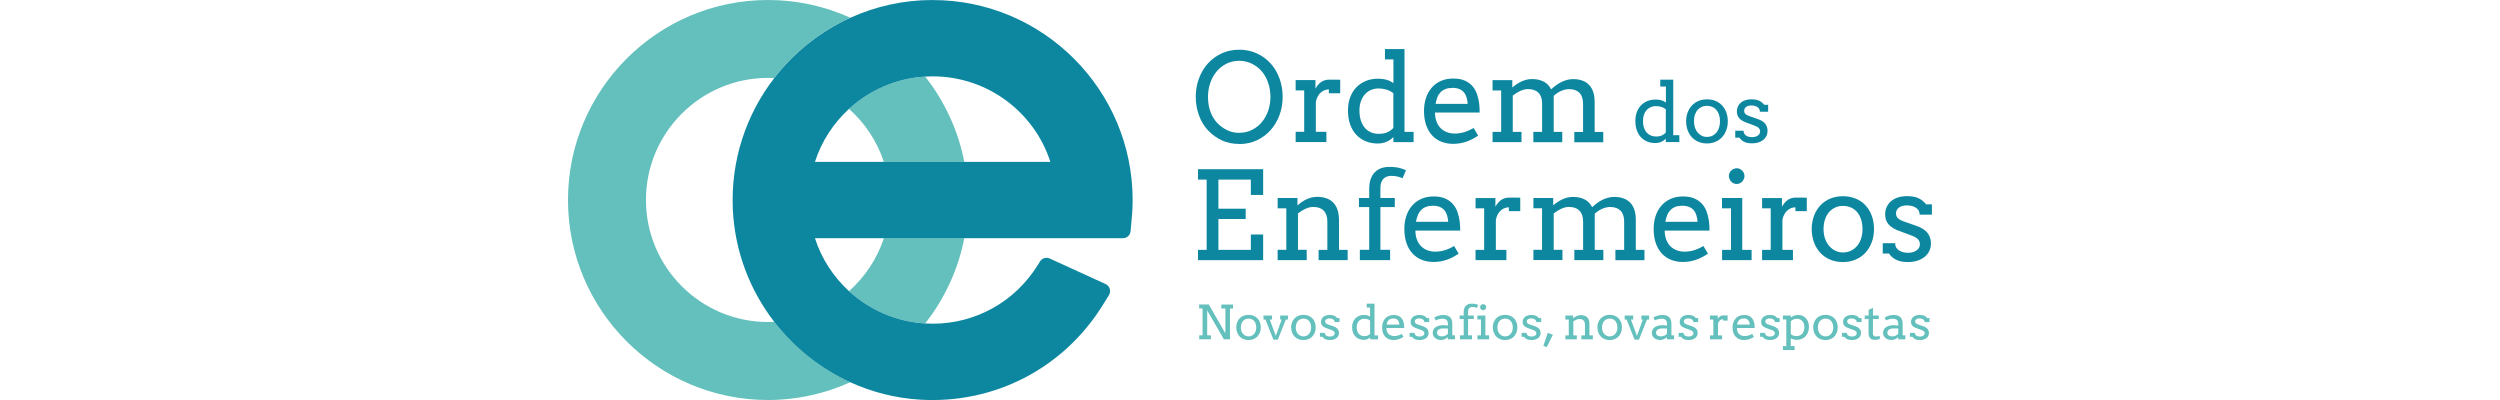<?xml version="1.0" encoding="UTF-8"?>
<svg id="Camada_1" xmlns="http://www.w3.org/2000/svg" version="1.1" viewBox="0 0 500 80">
  <!-- Generator: Adobe Illustrator 29.6.1, SVG Export Plug-In . SVG Version: 2.1.1 Build 9)  -->
  <defs>
    <style>
      .st0 {
        fill: #0d87a0;
      }

      .st1 {
        fill: #63c0bc;
      }
    </style>
  </defs>
  <g>
    <path class="st1" d="M244.27,60.91h2.33v.79h-.61v6.16h-1.21l-3.34-5.77v4.98h.74v.79h-2.33v-.79h.66v-5.37h-.68v-.8h1.93l3.28,5.71.04-.22v-4.69h-.81v-.79Z"/>
    <path class="st1" d="M247.24,65.49c0-.38.07-.72.19-1.03s.29-.57.51-.8.48-.39.78-.51c.3-.12.63-.18.99-.18s.7.06,1,.18c.3.12.56.29.77.51s.38.48.5.79.18.65.18,1.03-.06.71-.18,1.02c-.12.31-.29.58-.5.8-.21.22-.47.4-.77.52-.3.12-.63.19-1,.19s-.7-.06-1-.18-.56-.29-.77-.52-.38-.49-.5-.8c-.12-.31-.18-.65-.18-1.02ZM248.17,65.49c0,.27.04.52.12.74.08.22.19.41.33.56.14.15.3.27.49.36.18.08.38.13.59.13s.42-.04.61-.12c.19-.08.35-.2.49-.36.14-.15.25-.34.33-.56.08-.22.12-.47.12-.74s-.04-.54-.12-.77c-.08-.22-.19-.41-.32-.56-.14-.15-.3-.26-.49-.34-.19-.08-.39-.11-.61-.11s-.41.04-.59.11c-.18.08-.35.19-.49.34s-.25.34-.33.56c-.08.22-.12.48-.12.77Z"/>
    <path class="st1" d="M252.71,63.11h1.7v.79h-.46l1.21,3.28,1.18-3.28h-.3v-.79h1.55v.79h-.42l-1.61,4.04h-.87l-1.6-4.04h-.39v-.79Z"/>
    <path class="st1" d="M258.22,65.49c0-.38.07-.72.19-1.03.12-.31.29-.57.51-.8s.48-.39.78-.51c.3-.12.63-.18.99-.18s.7.06,1,.18c.3.12.56.29.77.51s.38.48.5.79c.12.31.18.65.18,1.03s-.06.71-.18,1.02c-.12.31-.29.58-.5.8-.21.22-.47.4-.77.52s-.63.19-1,.19-.7-.06-1-.18c-.3-.12-.56-.29-.77-.52-.21-.22-.38-.49-.5-.8-.12-.31-.18-.65-.18-1.02ZM259.15,65.49c0,.27.04.52.12.74.08.22.19.41.33.56.14.15.3.27.49.36.18.08.38.13.59.13s.42-.04.61-.12c.19-.08.35-.2.49-.36s.25-.34.33-.56.12-.47.12-.74-.04-.54-.12-.77c-.08-.22-.19-.41-.32-.56s-.3-.26-.49-.34-.39-.11-.61-.11-.41.04-.59.11c-.18.08-.35.19-.49.34s-.25.34-.33.56c-.08.22-.12.48-.12.77Z"/>
    <path class="st1" d="M266.81,64.06c-.06-.09-.14-.16-.24-.22-.1-.06-.21-.1-.33-.12-.12-.03-.24-.04-.35-.04-.13,0-.24.01-.35.04-.11.03-.2.07-.27.12-.08.05-.14.12-.18.19-.04.08-.06.16-.06.25,0,.16.05.29.15.38.1.09.27.18.5.26l.94.32c.4.13.7.31.89.54.19.23.28.5.28.81,0,.21-.04.4-.13.58-.09.18-.21.33-.37.45s-.35.22-.58.29-.47.1-.75.1c-.38,0-.69-.06-.93-.18-.24-.12-.42-.28-.55-.47h-.49v-.79h.98c0,.13.03.24.09.34s.14.17.23.23c.1.06.21.1.33.13s.25.04.37.04.24-.01.36-.04c.11-.03.21-.07.3-.13.09-.06.16-.12.21-.2.05-.08.08-.17.08-.27,0-.15-.05-.28-.15-.39-.1-.11-.28-.2-.52-.29l-.94-.34c-.38-.13-.67-.3-.85-.5-.18-.2-.28-.46-.28-.76,0-.2.04-.39.12-.56s.19-.32.34-.44c.15-.12.33-.22.54-.29.21-.07.45-.11.72-.11.35,0,.64.05.88.14.24.09.45.26.64.49h.46v.79h-.97c0-.13-.03-.24-.09-.33Z"/>
  </g>
  <g>
    <path class="st1" d="M273.35,60.73h1.55v6.35h.72v.79h-1.6v-.39c-.16.16-.34.28-.55.36-.21.09-.45.13-.71.13-.33,0-.64-.06-.93-.17-.29-.11-.53-.28-.74-.49-.21-.22-.37-.48-.49-.79-.12-.31-.18-.67-.18-1.08,0-.37.06-.7.17-1s.27-.56.48-.77c.21-.21.46-.38.75-.5s.62-.18.98-.18c.24,0,.45.03.65.08.2.05.38.14.56.26v-1.82h-.67v-.79ZM272.87,67.23c.26,0,.48-.04.66-.11.18-.08.34-.19.49-.34v-2.66c-.16-.13-.34-.22-.54-.28-.21-.06-.42-.09-.63-.09s-.4.04-.59.11c-.18.08-.34.18-.48.33-.14.14-.25.32-.32.53s-.12.45-.12.72c0,.29.04.55.11.78.08.22.18.41.32.56.14.15.3.27.49.34s.4.11.62.11Z"/>
    <path class="st1" d="M277.28,65.6c0,.13.01.26.03.37.02.11.05.22.09.32.12.31.3.54.56.69.26.15.55.23.87.23.26,0,.5-.03.75-.1.24-.07.5-.18.76-.32l.36.58c-.32.21-.65.37-.97.48-.33.1-.66.16-1.01.16-.33,0-.64-.05-.92-.16-.28-.11-.53-.27-.73-.48-.2-.21-.36-.47-.48-.79-.12-.31-.17-.68-.17-1.1,0-.34.05-.66.15-.96s.24-.56.44-.79.44-.4.72-.53c.29-.13.62-.2,1-.2s.68.05.93.16c.25.11.45.25.61.43.16.18.27.38.36.61s.14.46.17.7c.02.12.03.23.03.35,0,.12,0,.24,0,.35h-3.53ZM278.66,63.7c-.21,0-.38.03-.54.08-.15.06-.28.14-.39.24-.11.11-.19.23-.26.39-.06.15-.11.32-.14.51h2.54c-.01-.18-.04-.34-.09-.49s-.12-.28-.21-.39c-.09-.11-.22-.2-.37-.26-.15-.06-.33-.09-.55-.09Z"/>
    <path class="st1" d="M284.74,64.06c-.06-.09-.14-.16-.24-.22-.1-.06-.21-.1-.33-.12-.12-.03-.24-.04-.35-.04-.13,0-.24.01-.35.04-.11.03-.2.07-.27.12-.08.05-.14.12-.18.19-.04.08-.06.16-.06.25,0,.16.05.29.15.38.1.09.27.18.5.26l.94.32c.4.13.7.31.89.54.19.23.28.5.28.81,0,.21-.04.4-.13.58-.09.18-.21.33-.37.45s-.35.22-.58.29-.47.1-.75.1c-.38,0-.69-.06-.93-.18-.24-.12-.42-.28-.55-.47h-.49v-.79h.98c0,.13.03.24.09.34s.14.17.23.23c.1.06.21.1.33.13s.25.04.37.04.24-.01.36-.04c.11-.03.21-.07.3-.13.09-.06.16-.12.21-.2.05-.08.08-.17.08-.27,0-.15-.05-.28-.15-.39-.1-.11-.28-.2-.52-.29l-.94-.34c-.38-.13-.67-.3-.85-.5-.18-.2-.28-.46-.28-.76,0-.2.04-.39.12-.56s.19-.32.34-.44c.15-.12.33-.22.54-.29.21-.07.45-.11.72-.11.35,0,.64.05.88.14.24.09.45.26.64.49h.46v.79h-.97c0-.13-.03-.24-.09-.33Z"/>
    <path class="st1" d="M289.58,67.42c-.19.17-.39.31-.62.41-.23.11-.48.16-.77.16-.24,0-.46-.04-.66-.11-.2-.07-.37-.17-.52-.3-.15-.13-.26-.27-.34-.44s-.12-.35-.12-.54c0-.2.03-.38.09-.54.06-.16.14-.29.25-.41.1-.11.22-.21.36-.29s.28-.14.43-.19c.15-.05.3-.08.46-.1.16-.02.31-.03.45-.03.23,0,.42,0,.57.02.15.01.3.03.42.06v-.39c0-.17-.02-.31-.07-.44-.05-.12-.12-.23-.21-.31-.09-.08-.2-.14-.33-.18-.13-.04-.27-.06-.43-.06-.15,0-.29,0-.43.03-.14.02-.26.05-.38.08s-.23.07-.33.11c-.1.04-.18.08-.25.13l-.29-.59c.12-.07.24-.14.38-.2.14-.06.28-.12.44-.16s.31-.08.47-.11.32-.04.47-.04c.28,0,.54.03.77.1s.42.17.58.31.28.31.36.53c.09.21.13.47.13.76v2.38s.54,0,.54,0v.79h-1.43v-.44ZM288.39,67.28c.12,0,.23-.01.35-.04.12-.03.23-.06.33-.11.1-.05.2-.1.29-.17.09-.06.16-.13.22-.2v-1.07s-1.02,0-1.02,0c-.17,0-.33.02-.47.06s-.26.09-.36.16c-.1.07-.18.16-.24.26-.06.1-.09.22-.09.36,0,.13.02.23.07.33.05.09.11.17.2.23.09.06.19.11.31.14s.25.05.4.05Z"/>
    <path class="st1" d="M293.62,63.11h1.14v.69h-1.14v3.27h.77v.79h-2.39v-.79h.74v-3.27h-.81v-.69h.81v-.74c0-.28.05-.52.12-.72.08-.2.18-.38.32-.51s.31-.24.5-.31.41-.1.65-.1c.17,0,.32,0,.45.02.13.02.25.04.36.06.1.03.2.05.28.08.08.03.15.06.22.09l-.27.61c-.1-.05-.23-.1-.4-.13-.16-.04-.33-.06-.51-.06-.26,0-.47.08-.62.24-.15.16-.23.39-.23.7v.77Z"/>
    <path class="st1" d="M295.48,63.11h1.6v3.96h.74v.79h-2.33v-.79h.7v-3.18h-.71v-.79ZM296.02,61.43c0-.08.02-.16.05-.23.03-.07.08-.13.13-.19s.12-.1.2-.13c.08-.03.16-.05.24-.05s.16.02.23.05c.07.03.14.08.19.13.06.05.1.12.13.19.03.07.05.15.05.23s-.02.16-.05.23c-.03.07-.08.14-.13.2-.06.06-.12.1-.19.13-.07.03-.15.05-.23.05s-.17-.02-.24-.05c-.08-.03-.14-.08-.2-.13s-.1-.12-.13-.2c-.03-.07-.05-.15-.05-.23Z"/>
    <path class="st1" d="M298.55,65.49c0-.38.07-.72.19-1.03.12-.31.29-.57.51-.8s.48-.39.78-.51c.3-.12.63-.18.99-.18s.7.06,1,.18c.3.12.56.29.77.51s.38.48.5.79c.12.31.18.65.18,1.03s-.06.71-.18,1.02c-.12.31-.29.58-.5.8-.21.22-.47.4-.77.52s-.63.19-1,.19-.7-.06-1-.18c-.3-.12-.56-.29-.77-.52-.21-.22-.38-.49-.5-.8-.12-.31-.18-.65-.18-1.02ZM299.48,65.49c0,.27.04.52.12.74.08.22.19.41.33.56.14.15.3.27.49.36.18.08.38.13.59.13s.42-.04.61-.12c.19-.08.35-.2.49-.36s.25-.34.33-.56.12-.47.12-.74-.04-.54-.12-.77c-.08-.22-.19-.41-.32-.56-.14-.15-.3-.26-.49-.34s-.39-.11-.61-.11-.41.04-.59.11c-.18.08-.35.19-.49.34s-.25.34-.33.56c-.08.22-.12.48-.12.77Z"/>
    <path class="st1" d="M307.14,64.06c-.06-.09-.14-.16-.24-.22-.1-.06-.21-.1-.33-.12-.12-.03-.24-.04-.35-.04-.13,0-.24.01-.35.04-.11.03-.2.07-.27.12-.08.05-.14.12-.18.19-.04.08-.06.16-.06.25,0,.16.05.29.15.38.1.09.27.18.5.26l.94.32c.4.13.7.31.89.54.19.23.28.5.28.81,0,.21-.04.4-.13.58-.09.18-.21.33-.37.45s-.35.22-.58.29-.47.1-.75.1c-.38,0-.69-.06-.93-.18-.24-.12-.42-.28-.55-.47h-.49v-.79h.98c0,.13.03.24.09.34s.14.17.23.23c.1.06.21.1.33.13s.25.04.37.04.24-.01.36-.04c.11-.03.21-.07.3-.13.09-.06.16-.12.21-.2.05-.08.08-.17.08-.27,0-.15-.05-.28-.15-.39-.1-.11-.28-.2-.52-.29l-.94-.34c-.38-.13-.67-.3-.85-.5-.18-.2-.28-.46-.28-.76,0-.2.04-.39.12-.56s.19-.32.34-.44c.15-.12.33-.22.54-.29.21-.07.45-.11.72-.11.35,0,.64.05.88.14.24.09.45.26.64.49h.46v.79h-.97c0-.13-.03-.24-.09-.33Z"/>
  </g>
  <path class="st1" d="M309.54,66.57l1.04.39-1.23,2.46-.68-.24.88-2.62Z"/>
  <g>
    <path class="st1" d="M316.3,67.08h.69v-2.17c0-.36-.1-.64-.29-.83-.19-.19-.47-.28-.82-.28-.21,0-.41.05-.62.14-.21.09-.41.21-.59.35v2.79h.69v.79h-2.29v-.79h.68v-3.18h-.68v-.79h1.56v.56h0c.1-.09.22-.17.33-.25.12-.08.24-.15.37-.21.13-.06.26-.1.41-.14.14-.03.29-.05.44-.05.26,0,.5.04.71.11.21.07.39.18.54.32.15.14.26.33.34.55.08.22.12.49.12.8v2.28h.68v.79h-2.29v-.79Z"/>
    <path class="st1" d="M319.47,65.49c0-.38.07-.72.19-1.03.12-.31.29-.57.51-.8s.48-.39.78-.51c.3-.12.63-.18.99-.18s.7.06,1,.18c.3.12.56.29.77.51.21.22.38.48.5.79.12.31.18.65.18,1.03s-.06.71-.18,1.02c-.12.31-.29.58-.5.8-.21.22-.47.4-.77.52s-.63.19-1,.19-.7-.06-1-.18c-.3-.12-.56-.29-.77-.52-.21-.22-.38-.49-.5-.8-.12-.31-.18-.65-.18-1.02ZM320.4,65.49c0,.27.04.52.12.74.08.22.19.41.33.56.14.15.3.27.49.36.18.08.38.13.59.13s.42-.04.61-.12c.19-.08.35-.2.49-.36s.25-.34.33-.56.12-.47.12-.74-.04-.54-.12-.77c-.08-.22-.19-.41-.32-.56s-.3-.26-.49-.34-.39-.11-.61-.11-.41.04-.59.11c-.18.08-.35.19-.49.34s-.25.34-.33.56c-.08.22-.12.48-.12.77Z"/>
    <path class="st1" d="M324.94,63.11h1.7v.79h-.46l1.21,3.28,1.18-3.28h-.3v-.79h1.55v.79h-.42l-1.61,4.04h-.87l-1.6-4.04h-.39v-.79Z"/>
    <path class="st1" d="M333.4,67.42c-.19.17-.39.31-.62.41-.23.11-.48.16-.77.16-.24,0-.46-.04-.66-.11-.2-.07-.37-.17-.52-.3-.15-.13-.26-.27-.34-.44s-.12-.35-.12-.54c0-.2.03-.38.09-.54.06-.16.14-.29.25-.41s.22-.21.36-.29.28-.14.43-.19c.15-.05.3-.08.46-.1.16-.02.31-.03.45-.03.23,0,.42,0,.57.02.15.01.3.03.42.06v-.39c0-.17-.02-.31-.07-.44-.05-.12-.12-.23-.21-.31-.09-.08-.2-.14-.33-.18-.13-.04-.27-.06-.43-.06-.15,0-.29,0-.43.03-.14.02-.26.05-.38.08s-.23.07-.33.11c-.1.04-.18.08-.25.13l-.29-.59c.12-.07.24-.14.38-.2.14-.06.28-.12.44-.16s.31-.08.47-.11.32-.04.47-.04c.28,0,.54.03.77.1s.42.17.58.31.28.31.36.53c.09.21.13.47.13.76v2.38s.54,0,.54,0v.79h-1.43v-.44ZM332.2,67.28c.12,0,.23-.01.35-.04.12-.03.23-.06.33-.11.1-.05.2-.1.29-.17.09-.06.16-.13.22-.2v-1.07s-1.02,0-1.02,0c-.17,0-.33.02-.47.06s-.26.09-.36.16c-.1.07-.18.16-.24.26-.06.1-.09.22-.09.36,0,.13.02.23.07.33.05.09.11.17.2.23.09.06.19.11.31.14s.25.05.4.05Z"/>
    <path class="st1" d="M338.55,64.06c-.06-.09-.14-.16-.24-.22-.1-.06-.21-.1-.33-.12-.12-.03-.24-.04-.35-.04-.13,0-.24.01-.35.04-.11.03-.2.07-.27.12-.08.05-.14.12-.18.19-.04.08-.06.16-.06.25,0,.16.05.29.15.38.1.09.27.18.5.26l.94.32c.4.13.7.31.89.54.19.23.28.5.28.81,0,.21-.04.4-.13.58-.09.18-.21.33-.37.45s-.35.22-.58.29-.47.1-.75.1c-.38,0-.69-.06-.93-.18-.24-.12-.42-.28-.55-.47h-.49v-.79h.98c0,.13.03.24.09.34s.14.17.23.23c.1.06.21.1.33.13s.25.04.37.04.24-.01.36-.04c.11-.03.21-.07.3-.13.09-.06.16-.12.21-.2.05-.08.08-.17.08-.27,0-.15-.05-.28-.15-.39-.1-.11-.28-.2-.52-.29l-.94-.34c-.38-.13-.67-.3-.85-.5-.18-.2-.28-.46-.28-.76,0-.2.04-.39.12-.56s.19-.32.34-.44c.15-.12.33-.22.54-.29.21-.07.45-.11.72-.11.35,0,.64.05.88.14.24.09.45.26.64.49h.46v.79h-.97c0-.13-.03-.24-.09-.33Z"/>
  </g>
  <g>
    <path class="st1" d="M345.53,64.12h-.9v-.29c-.1,0-.21.02-.32.06s-.21.1-.31.17c-.09.08-.18.18-.25.3-.07.12-.12.26-.15.43v2.29h.83v.79h-2.44v-.79h.68v-3.18s-.68,0-.68,0v-.79h1.57v.66c.06-.1.12-.19.19-.27.07-.08.15-.16.24-.22.09-.06.18-.11.29-.15s.22-.05.34-.05h.46c.15,0,.29,0,.44,0v1.03Z"/>
    <path class="st1" d="M347.37,65.6c0,.13.01.26.03.37.02.11.05.22.09.32.12.31.3.54.56.69.26.15.55.23.87.23.26,0,.5-.03.75-.1.24-.07.5-.18.76-.32l.36.58c-.32.21-.65.37-.97.48-.33.1-.66.16-1.01.16-.33,0-.64-.05-.92-.16-.28-.11-.53-.27-.73-.48-.2-.21-.36-.47-.48-.79-.12-.31-.17-.68-.17-1.1,0-.34.05-.66.15-.96s.24-.56.44-.79.44-.4.72-.53c.29-.13.62-.2,1-.2s.68.05.93.16c.25.11.45.25.61.43.16.18.27.38.36.61s.14.46.17.7c.02.12.03.23.03.35,0,.12,0,.24,0,.35h-3.53ZM348.75,63.7c-.21,0-.38.03-.54.08-.15.06-.28.14-.39.24-.11.11-.19.23-.26.39-.06.15-.11.32-.14.51h2.54c-.01-.18-.04-.34-.09-.49s-.12-.28-.21-.39c-.09-.11-.22-.2-.37-.26-.15-.06-.33-.09-.55-.09Z"/>
    <path class="st1" d="M354.84,64.06c-.06-.09-.14-.16-.24-.22-.1-.06-.21-.1-.33-.12-.12-.03-.24-.04-.35-.04-.13,0-.24.01-.35.04-.11.03-.2.07-.27.12-.08.05-.14.12-.18.19-.04.08-.06.16-.06.25,0,.16.05.29.15.38.1.09.27.18.5.26l.94.32c.4.13.7.31.89.54.19.23.28.5.28.81,0,.21-.04.4-.13.58-.09.18-.21.33-.37.45s-.35.22-.58.29-.47.1-.75.1c-.38,0-.69-.06-.93-.18-.24-.12-.42-.28-.55-.47h-.49v-.79h.98c0,.13.03.24.09.34s.14.17.23.23c.1.06.21.1.33.13s.25.04.37.04.24-.01.36-.04c.11-.03.21-.07.3-.13.09-.06.16-.12.21-.2.05-.08.08-.17.08-.27,0-.15-.05-.28-.15-.39-.1-.11-.28-.2-.52-.29l-.94-.34c-.38-.13-.67-.3-.85-.5-.18-.2-.28-.46-.28-.76,0-.2.04-.39.12-.56s.19-.32.34-.44c.15-.12.33-.22.54-.29.21-.07.45-.11.72-.11.35,0,.64.05.88.14.24.09.45.26.64.49h.46v.79h-.97c0-.13-.03-.24-.09-.33Z"/>
    <path class="st1" d="M356.6,63.11h1.56v.39c.21-.16.44-.28.68-.37s.5-.14.76-.14c.32,0,.62.06.89.17.27.12.5.28.69.49.19.21.34.46.45.76.11.3.16.62.16.98,0,.38-.06.73-.18,1.05-.12.32-.29.59-.5.81-.21.23-.47.4-.76.53-.29.13-.62.19-.97.19-.25,0-.47-.03-.67-.08-.19-.05-.38-.12-.56-.2v1.54h.77v.79h-2.33v-.79h.67v-5.34h-.68v-.79ZM359.37,63.75c-.23,0-.45.04-.66.13s-.39.21-.55.37v2.57c.1.1.25.2.45.28.19.08.44.12.73.12.2,0,.4-.04.58-.11s.35-.19.49-.34.26-.34.34-.56c.09-.22.13-.48.13-.78,0-.27-.04-.51-.12-.72-.08-.21-.19-.38-.33-.53-.14-.14-.3-.25-.48-.33-.18-.07-.38-.11-.59-.11Z"/>
    <path class="st1" d="M362.63,65.49c0-.38.07-.72.19-1.03.12-.31.29-.57.51-.8s.48-.39.78-.51c.3-.12.63-.18.99-.18s.7.06,1,.18c.3.12.56.29.77.51s.38.48.5.79c.12.31.18.65.18,1.03s-.06.71-.18,1.02c-.12.31-.29.58-.5.8-.21.22-.47.4-.77.52s-.63.19-1,.19-.7-.06-1-.18c-.3-.12-.56-.29-.77-.52-.21-.22-.38-.49-.5-.8-.12-.31-.18-.65-.18-1.02ZM363.57,65.49c0,.27.04.52.12.74.08.22.19.41.33.56.14.15.3.27.49.36.18.08.38.13.59.13s.42-.04.61-.12c.19-.08.35-.2.49-.36s.25-.34.33-.56.12-.47.12-.74-.04-.54-.12-.77c-.08-.22-.19-.41-.32-.56s-.3-.26-.49-.34-.39-.11-.61-.11-.41.04-.59.11c-.18.08-.35.19-.49.34s-.25.34-.33.56c-.08.22-.12.48-.12.77Z"/>
    <path class="st1" d="M371.22,64.06c-.06-.09-.14-.16-.24-.22-.1-.06-.21-.1-.33-.12-.12-.03-.24-.04-.35-.04-.13,0-.24.01-.35.04-.11.03-.2.07-.27.12-.08.05-.14.12-.18.19-.04.08-.06.16-.06.25,0,.16.05.29.15.38.1.09.27.18.5.26l.94.32c.4.13.7.31.89.54.19.23.28.5.28.81,0,.21-.04.4-.13.58-.09.18-.21.33-.37.45s-.35.22-.58.29-.47.1-.75.1c-.38,0-.69-.06-.93-.18-.24-.12-.42-.28-.55-.47h-.49v-.79h.98c0,.13.03.24.09.34s.14.17.23.23c.1.06.21.1.33.13s.25.04.37.04.24-.01.36-.04c.11-.03.21-.07.3-.13.09-.06.16-.12.21-.2.05-.08.08-.17.08-.27,0-.15-.05-.28-.15-.39-.1-.11-.28-.2-.52-.29l-.94-.34c-.38-.13-.67-.3-.85-.5-.18-.2-.28-.46-.28-.76,0-.2.04-.39.12-.56s.19-.32.34-.44c.15-.12.33-.22.54-.29.21-.07.45-.11.72-.11.35,0,.64.05.88.14.24.09.45.26.64.49h.46v.79h-.97c0-.13-.03-.24-.09-.33Z"/>
    <path class="st1" d="M374.6,63.11h1.15v.69h-1.16v2.74c-.01.19,0,.34.05.45s.12.2.21.24c.1.04.21.07.33.07.13,0,.25-.01.35-.03.1-.02.21-.06.33-.12l.2.57c-.15.08-.31.14-.48.18s-.36.07-.59.07c-.21,0-.4-.03-.56-.08-.16-.05-.29-.14-.4-.25-.11-.12-.19-.28-.24-.48-.05-.2-.08-.45-.08-.75v-2.62s-.77,0-.77,0v-.69h.79v-1.14l.86-.39v1.53Z"/>
    <path class="st1" d="M379.65,67.42c-.19.17-.39.31-.62.41-.23.11-.48.16-.77.16-.24,0-.46-.04-.66-.11-.2-.07-.37-.17-.52-.3-.15-.13-.26-.27-.34-.44s-.12-.35-.12-.54c0-.2.03-.38.09-.54.06-.16.14-.29.25-.41s.22-.21.36-.29.28-.14.43-.19c.15-.05.3-.08.46-.1.16-.02.31-.03.45-.03.23,0,.42,0,.57.02.15.01.3.03.42.06v-.39c0-.17-.02-.31-.07-.44-.05-.12-.12-.23-.21-.31-.09-.08-.2-.14-.33-.18-.13-.04-.27-.06-.43-.06-.15,0-.29,0-.43.03-.14.02-.26.05-.38.08s-.23.07-.33.11c-.1.04-.18.08-.25.13l-.29-.59c.12-.07.24-.14.38-.2.14-.06.28-.12.44-.16s.31-.08.47-.11.32-.04.47-.04c.28,0,.54.03.77.1s.42.17.58.31.28.31.36.53c.09.21.13.47.13.76v2.38s.54,0,.54,0v.79h-1.43v-.44ZM378.46,67.28c.12,0,.23-.01.35-.04.12-.03.23-.06.33-.11.1-.05.2-.1.29-.17.09-.06.16-.13.22-.2v-1.07s-1.02,0-1.02,0c-.17,0-.33.02-.47.06s-.26.09-.36.16c-.1.07-.18.16-.24.26-.06.1-.09.22-.09.36,0,.13.02.23.07.33.05.09.11.17.2.23.09.06.19.11.31.14s.25.05.4.05Z"/>
    <path class="st1" d="M384.81,64.06c-.06-.09-.14-.16-.24-.22-.1-.06-.21-.1-.33-.12-.12-.03-.24-.04-.35-.04-.13,0-.24.01-.35.04-.11.03-.2.07-.27.12-.08.05-.14.12-.18.19-.04.08-.06.16-.06.25,0,.16.05.29.15.38.1.09.27.18.5.26l.94.32c.4.13.7.31.89.54.19.23.28.5.28.81,0,.21-.04.4-.13.58-.09.18-.21.33-.37.45s-.35.22-.58.29-.47.1-.75.1c-.38,0-.69-.06-.93-.18-.24-.12-.42-.28-.55-.47h-.49v-.79h.98c0,.13.03.24.09.34s.14.17.23.23c.1.06.21.1.33.13s.25.04.37.04.24-.01.36-.04c.11-.03.21-.07.3-.13.09-.06.16-.12.21-.2.05-.08.08-.17.08-.27,0-.15-.05-.28-.15-.39-.1-.11-.28-.2-.52-.29l-.94-.34c-.38-.13-.67-.3-.85-.5-.18-.2-.28-.46-.28-.76,0-.2.04-.39.12-.56s.19-.32.34-.44c.15-.12.33-.22.54-.29.21-.07.45-.11.72-.11.35,0,.64.05.88.14.24.09.45.26.64.49h.46v.79h-.97c0-.13-.03-.24-.09-.33Z"/>
  </g>
  <g>
    <path class="st0" d="M247.84,28.79c-1.25,0-2.4-.23-3.43-.7-1.04-.47-1.96-1.13-2.78-1.99-.81-.86-1.43-1.88-1.85-3.06-.42-1.18-.63-2.4-.63-3.67s.21-2.54.64-3.68c.43-1.15,1.02-2.15,1.79-3,.77-.85,1.69-1.52,2.75-2.01,1.06-.49,2.23-.74,3.51-.74s2.46.25,3.53.74c1.07.49,1.99,1.16,2.75,2.01.77.85,1.36,1.85,1.78,3,.42,1.15.63,2.38.63,3.68s-.21,2.53-.64,3.68c-.43,1.14-1.03,2.14-1.79,3-.77.85-1.69,1.53-2.75,2.02-1.06.49-2.23.74-3.51.74M247.84,26.56c.95,0,1.81-.2,2.58-.59.77-.39,1.43-.92,1.97-1.57.54-.66.96-1.42,1.26-2.29.29-.87.44-1.79.44-2.75s-.16-1.94-.48-2.86c-.32-.92-.77-1.7-1.35-2.34-.58-.64-1.25-1.13-2.02-1.48-.77-.35-1.56-.52-2.39-.52-.95,0-1.81.2-2.58.59-.77.39-1.43.92-1.97,1.57-.54.66-.96,1.42-1.26,2.3-.3.87-.44,1.79-.44,2.75,0,1.12.16,2.11.49,2.98s.76,1.6,1.3,2.18c.54.58,1.18,1.06,1.93,1.45.75.39,1.59.59,2.54.59"/>
    <path class="st0" d="M268.04,18.65h-2.27v-.77c-.26,0-.53.05-.81.15-.28.1-.53.25-.77.45-.24.2-.45.46-.63.78-.18.32-.31.69-.39,1.12v5.98h2.11v2.06h-6.15v-2.06h1.71v-8.28s-1.71,0-1.71,0v-2.06h3.96v1.71c.14-.26.3-.49.48-.71.18-.22.38-.41.6-.57.22-.16.46-.29.73-.38.27-.09.56-.14.87-.14h1.17c.37,0,.73,0,1.1.02v2.69Z"/>
    <path class="st0" d="M276.99,9.81h3.91v16.56h1.82v2.06h-4.04v-1.02c-.4.41-.86.72-1.39.95-.53.23-1.12.34-1.79.34-.84,0-1.62-.15-2.34-.44-.72-.29-1.35-.72-1.88-1.28-.53-.56-.95-1.25-1.24-2.07-.3-.82-.45-1.75-.45-2.8,0-.96.14-1.83.43-2.61.29-.79.69-1.46,1.22-2.01.53-.55,1.16-.98,1.9-1.29.74-.31,1.57-.46,2.48-.46.6,0,1.14.07,1.64.2.49.13.97.36,1.42.69v-4.75h-1.69v-2.06ZM275.78,26.76c.66,0,1.22-.1,1.66-.29.45-.2.86-.49,1.23-.88v-6.94c-.4-.34-.86-.58-1.38-.73-.52-.15-1.05-.23-1.59-.23s-1.02.1-1.48.29c-.46.2-.87.48-1.21.86-.35.38-.62.83-.82,1.38-.2.54-.3,1.16-.3,1.87,0,.77.1,1.44.29,2.02.19.58.46,1.07.8,1.47.34.39.75.69,1.23.89.48.2,1,.3,1.57.3"/>
    <path class="st0" d="M287,22.52c0,.35.03.67.08.96.05.29.13.57.22.83.29.8.77,1.4,1.42,1.8.65.4,1.39.6,2.21.6.65,0,1.27-.09,1.88-.27.61-.18,1.25-.46,1.92-.84l.9,1.52c-.81.56-1.63.97-2.45,1.24-.82.27-1.67.41-2.56.41-.84,0-1.61-.14-2.33-.42-.71-.28-1.33-.69-1.84-1.24-.51-.55-.92-1.24-1.21-2.06-.29-.82-.44-1.78-.44-2.87,0-.89.12-1.72.37-2.51.25-.79.62-1.47,1.11-2.06.49-.59,1.1-1.05,1.82-1.39.73-.34,1.57-.51,2.54-.51s1.71.14,2.34.42c.63.28,1.14.66,1.53,1.12.39.47.69,1,.9,1.6.2.6.35,1.21.42,1.83.04.3.07.61.08.92s.02.61.02.91h-8.92ZM290.48,17.58c-.52,0-.97.07-1.36.22-.39.15-.72.36-.99.63-.27.28-.49.61-.65,1.01-.16.4-.28.85-.36,1.34h6.42c-.03-.46-.11-.89-.22-1.28-.12-.39-.29-.73-.53-1.02-.24-.29-.55-.51-.92-.67-.38-.16-.84-.24-1.39-.24"/>
    <path class="st0" d="M298.51,16.03h3.95v1.45h.02c.27-.23.56-.45.86-.65.3-.2.61-.38.94-.53.33-.15.67-.27,1.02-.36.35-.09.72-.13,1.11-.13.89,0,1.66.17,2.31.5.65.33,1.14.85,1.5,1.55.3-.27.62-.53.96-.78.34-.25.68-.47,1.05-.65.36-.18.74-.33,1.14-.44.4-.11.81-.17,1.24-.17.67,0,1.27.09,1.81.28.53.18.99.46,1.36.84.37.38.66.86.86,1.44.2.59.29,1.28.29,2.08v5.93h1.72v2.06h-5.79v-2.06h1.75v-5.66c0-.95-.24-1.67-.72-2.16-.48-.49-1.17-.74-2.07-.74-.53,0-1.08.13-1.64.38-.56.26-1.04.58-1.44.97v7.2h1.71v2.06h-5.78v-2.06h1.75v-5.66c0-.95-.24-1.67-.72-2.16-.48-.49-1.17-.74-2.08-.74-.52,0-1.04.12-1.57.37-.53.25-1.03.55-1.5.92v7.26h1.75v2.06h-5.79v-2.06h1.72v-8.28h-1.72v-2.06Z"/>
    <path class="st0" d="M332.02,15.93h2.63v11.11h1.22v1.38h-2.71v-.68c-.27.27-.58.49-.93.64-.35.15-.75.23-1.2.23-.56,0-1.09-.1-1.57-.29-.48-.2-.9-.48-1.26-.86-.36-.38-.63-.84-.83-1.39-.2-.55-.3-1.18-.3-1.88,0-.64.1-1.23.29-1.75.19-.53.47-.98.82-1.35.35-.37.78-.66,1.28-.87.5-.21,1.05-.31,1.66-.31.4,0,.77.04,1.1.13.33.09.65.24.96.46v-3.19h-1.13v-1.38ZM331.21,27.31c.44,0,.82-.07,1.12-.2.3-.13.58-.33.83-.59v-4.66c-.27-.22-.58-.39-.92-.49-.35-.1-.7-.15-1.07-.15s-.69.07-1,.2c-.31.13-.58.32-.82.57-.23.25-.42.56-.55.92-.13.36-.2.78-.2,1.25,0,.51.06.97.19,1.36.13.39.31.72.54.98.23.26.51.46.83.6.32.13.67.2,1.05.2"/>
    <path class="st0" d="M337.22,24.27c0-.66.11-1.26.32-1.8.21-.54.49-1.01.86-1.39.37-.39.81-.69,1.32-.9.51-.21,1.07-.31,1.68-.31s1.18.1,1.69.31c.51.21.95.5,1.31.89.36.38.65.84.85,1.39.2.54.31,1.14.31,1.8s-.1,1.24-.31,1.79c-.2.54-.49,1.01-.85,1.4-.36.39-.8.69-1.31.91-.51.22-1.07.33-1.69.33s-1.19-.11-1.7-.32c-.51-.21-.94-.52-1.31-.9-.36-.39-.65-.85-.85-1.39-.2-.54-.31-1.14-.31-1.79M338.8,24.27c0,.48.07.91.2,1.29.14.39.32.71.56.98.24.27.51.48.83.63.31.15.65.22,1,.22s.71-.07,1.03-.22c.32-.14.6-.35.83-.62.24-.27.42-.6.55-.98.13-.39.2-.82.2-1.3s-.07-.95-.2-1.34c-.13-.39-.32-.72-.55-.98-.23-.26-.51-.46-.83-.59-.32-.13-.67-.2-1.04-.2s-.69.07-1,.2c-.31.13-.59.33-.83.59-.24.26-.43.59-.56.98-.14.39-.2.84-.2,1.34"/>
    <path class="st0" d="M351.85,21.77c-.1-.16-.24-.29-.41-.39-.17-.1-.35-.17-.55-.22-.2-.05-.4-.07-.59-.07-.21,0-.41.02-.59.07-.18.05-.33.12-.46.21-.13.09-.23.2-.3.33-.07.13-.11.28-.11.44,0,.28.08.5.25.66.17.16.45.31.85.45l1.6.56c.69.23,1.19.54,1.5.94.32.4.47.87.47,1.42,0,.37-.07.71-.22,1.02-.15.31-.36.57-.63.79-.27.22-.6.39-.98.51-.38.12-.8.18-1.27.18-.65,0-1.18-.1-1.58-.31-.41-.21-.72-.48-.94-.83h-.84v-1.38h1.66c0,.23.05.43.15.59.1.16.23.3.39.4.16.1.35.18.55.22.21.05.42.07.63.07s.41-.03.6-.08c.19-.05.36-.13.51-.22.15-.1.26-.22.35-.36.09-.14.13-.3.13-.47,0-.27-.09-.5-.26-.68-.17-.19-.47-.36-.89-.51l-1.59-.59c-.65-.23-1.13-.52-1.44-.88-.31-.36-.47-.8-.47-1.34,0-.35.07-.68.2-.98.13-.3.32-.56.57-.77.25-.22.55-.39.91-.51.36-.12.77-.18,1.23-.18.59,0,1.09.08,1.49.25.4.17.76.45,1.08.85h.78v1.38h-1.65c0-.22-.05-.42-.16-.57"/>
    <polygon class="st0" points="239.6 33.84 252.63 33.84 252.63 38.99 250.17 38.99 250.17 35.92 243.68 35.92 243.68 41.74 249.14 41.74 249.14 43.8 243.68 43.8 243.68 49.97 250.17 49.97 250.17 46.9 252.63 46.9 252.63 52.03 239.6 52.03 239.6 49.97 241.33 49.97 241.33 35.92 239.6 35.92 239.6 33.84"/>
    <path class="st0" d="M263.72,49.97h1.75v-5.67c0-.95-.24-1.67-.73-2.17-.48-.49-1.18-.74-2.08-.74-.52,0-1.04.12-1.57.37-.53.25-1.03.56-1.5.92v7.28h1.75v2.06h-5.81v-2.06h1.73v-8.3h-1.73v-2.06h3.96v1.46h.02c.26-.23.55-.45.85-.66.3-.21.61-.39.94-.54.33-.15.67-.27,1.03-.36.36-.09.73-.13,1.12-.13.66,0,1.26.09,1.8.28.54.18.99.46,1.37.84.38.38.67.86.87,1.45.2.59.31,1.28.31,2.08v5.95h1.73v2.06h-5.81v-2.06Z"/>
    <path class="st0" d="M276.08,39.6h2.88v1.81h-2.88v8.55h1.94v2.06h-6.05v-2.06h1.87v-8.55h-2.05v-1.81h2.05v-1.94c.02-.72.12-1.35.31-1.88.19-.54.46-.98.82-1.34.35-.36.78-.63,1.27-.8.5-.18,1.05-.26,1.66-.26.42,0,.8.02,1.14.06.34.04.64.09.9.16.26.07.5.14.7.22.2.08.39.16.55.24l-.68,1.6c-.26-.14-.59-.25-1-.35-.41-.1-.84-.14-1.29-.14-.66,0-1.19.21-1.57.62-.38.41-.57,1.02-.57,1.82v2.02Z"/>
    <path class="st0" d="M283.08,46.11c0,.35.03.67.08.97.05.29.13.57.22.83.3.8.77,1.4,1.42,1.81.65.4,1.39.61,2.21.61.65,0,1.28-.09,1.89-.27.61-.18,1.25-.46,1.93-.85l.9,1.52c-.82.56-1.64.98-2.46,1.25-.82.27-1.68.41-2.57.41-.84,0-1.62-.14-2.33-.42-.72-.28-1.33-.7-1.85-1.25-.52-.55-.92-1.24-1.21-2.06-.29-.82-.44-1.78-.44-2.88,0-.89.12-1.73.37-2.51.25-.79.62-1.48,1.11-2.06.49-.59,1.1-1.05,1.83-1.4.73-.34,1.58-.52,2.54-.52s1.72.14,2.35.43c.63.28,1.14.66,1.54,1.13.4.47.7,1,.9,1.6.2.6.35,1.21.43,1.84.04.3.07.61.08.92.01.31.02.62.02.91h-8.95ZM286.57,41.15c-.52,0-.97.07-1.36.22-.39.15-.72.36-.99.64-.27.28-.49.61-.65,1.01-.16.4-.29.85-.37,1.34h6.44c-.03-.46-.11-.89-.22-1.28-.12-.39-.29-.73-.53-1.02s-.55-.51-.92-.67c-.38-.16-.84-.24-1.39-.24"/>
    <path class="st0" d="M304.05,42.23h-2.28v-.77c-.26,0-.53.05-.81.15-.28.1-.53.25-.77.46-.24.2-.45.46-.63.78-.18.32-.31.69-.39,1.12v6h2.11v2.06h-6.17v-2.06h1.72v-8.3s-1.72,0-1.72,0v-2.06h3.97v1.72c.14-.26.31-.49.49-.71.18-.22.38-.41.6-.58.22-.16.46-.29.73-.38.27-.09.56-.14.87-.14h1.18c.37,0,.74,0,1.1.02v2.7Z"/>
    <path class="st0" d="M306.68,39.6h3.96v1.45h.02c.27-.23.56-.45.86-.65.3-.2.61-.38.94-.53.33-.15.67-.27,1.03-.36.36-.09.73-.13,1.11-.13.9,0,1.67.17,2.32.5.65.33,1.15.85,1.5,1.55.3-.27.62-.53.96-.79.34-.25.69-.47,1.05-.65.36-.18.75-.33,1.15-.44.4-.11.82-.17,1.25-.17.67,0,1.28.09,1.81.28.54.18.99.46,1.37.84.38.38.66.86.86,1.45.2.59.29,1.28.29,2.08v5.95h1.73v2.06h-5.81v-2.06h1.75v-5.67c0-.95-.24-1.67-.72-2.17-.48-.49-1.17-.74-2.08-.74-.54,0-1.08.13-1.64.38-.56.26-1.04.58-1.44.97v7.22h1.72v2.06h-5.8v-2.06h1.75v-5.67c0-.95-.24-1.67-.73-2.17-.48-.49-1.18-.74-2.08-.74-.52,0-1.04.12-1.57.37-.53.25-1.03.56-1.5.92v7.28h1.75v2.06h-5.81v-2.06h1.73v-8.3h-1.73v-2.06Z"/>
    <path class="st0" d="M332.94,46.11c0,.35.03.67.08.97.05.29.13.57.22.83.3.8.77,1.4,1.42,1.81.65.4,1.39.61,2.21.61.65,0,1.28-.09,1.89-.27.61-.18,1.25-.46,1.93-.85l.9,1.52c-.82.56-1.64.98-2.46,1.25-.82.27-1.68.41-2.57.41-.84,0-1.62-.14-2.33-.42-.72-.28-1.33-.7-1.85-1.25-.52-.55-.92-1.24-1.21-2.06-.29-.82-.44-1.78-.44-2.88,0-.89.12-1.73.37-2.51.25-.79.62-1.48,1.11-2.06.49-.59,1.1-1.05,1.83-1.4.73-.34,1.58-.52,2.54-.52s1.72.14,2.35.43c.63.28,1.14.66,1.54,1.13.4.47.7,1,.9,1.6.2.6.35,1.21.43,1.84.04.3.07.61.08.92.01.31.02.62.02.91h-8.95ZM336.44,41.15c-.52,0-.97.07-1.36.22-.39.15-.72.36-.99.64-.27.28-.49.61-.65,1.01-.16.4-.29.85-.37,1.34h6.44c-.03-.46-.11-.89-.22-1.28-.12-.39-.29-.73-.53-1.02s-.55-.51-.92-.67c-.38-.16-.84-.24-1.39-.24"/>
    <path class="st0" d="M344.39,39.6h4.06v10.37h1.87v2.06h-5.9v-2.06h1.78v-8.3h-1.8v-2.06ZM345.77,35.2c0-.21.04-.41.13-.59.08-.19.2-.35.34-.49.14-.14.31-.25.5-.34.19-.08.4-.13.61-.13s.41.04.59.13c.19.08.35.2.49.34.14.14.25.3.34.49.08.19.13.39.13.59s-.04.42-.13.61c-.08.19-.2.36-.34.51-.14.15-.3.26-.49.35-.19.08-.39.13-.59.13s-.42-.04-.61-.13c-.19-.08-.36-.2-.5-.35-.14-.15-.25-.32-.34-.51-.08-.19-.13-.4-.13-.61"/>
    <path class="st0" d="M361.36,42.23h-2.28v-.77c-.26,0-.53.05-.81.15-.28.1-.53.25-.77.46-.24.2-.45.46-.63.78-.18.32-.31.69-.39,1.12v6h2.11v2.06h-6.17v-2.06h1.72v-8.3s-1.72,0-1.72,0v-2.06h3.97v1.72c.14-.26.31-.49.49-.71.18-.22.38-.41.6-.58.22-.16.46-.29.73-.38.27-.09.56-.14.87-.14h1.18c.37,0,.74,0,1.1.02v2.7Z"/>
    <path class="st0" d="M362.34,45.82c0-.98.17-1.88.47-2.69.31-.81.74-1.5,1.29-2.08.55-.58,1.21-1.03,1.97-1.34.76-.31,1.6-.47,2.51-.47s1.76.16,2.53.47c.76.31,1.42.75,1.96,1.33.54.57.97,1.26,1.27,2.07.3.81.46,1.7.46,2.69s-.15,1.86-.46,2.67c-.3.81-.73,1.51-1.27,2.09-.54.58-1.2,1.04-1.96,1.36-.76.32-1.61.49-2.53.49s-1.78-.16-2.54-.48c-.76-.32-1.41-.77-1.96-1.35-.54-.58-.97-1.27-1.27-2.08-.3-.81-.46-1.7-.47-2.68M364.71,45.82c0,.71.1,1.36.31,1.93.2.58.48,1.07.84,1.47.36.4.77.72,1.24.94s.97.33,1.49.33,1.07-.11,1.54-.32c.48-.22.89-.53,1.24-.93.35-.4.63-.89.83-1.47.2-.58.3-1.22.3-1.94s-.1-1.42-.3-2-.47-1.07-.82-1.46c-.35-.39-.76-.69-1.24-.89-.48-.2-1-.3-1.55-.3s-1.03.1-1.49.3-.88.5-1.24.89c-.36.39-.64.88-.84,1.46-.2.58-.31,1.25-.31,2"/>
    <path class="st0" d="M383.71,42.08c-.16-.24-.36-.43-.61-.58-.25-.15-.52-.26-.83-.32-.3-.07-.6-.1-.89-.1-.32,0-.61.04-.88.11-.27.07-.5.18-.69.31-.19.14-.34.3-.45.5-.11.2-.16.41-.16.65,0,.42.13.75.38.99.25.24.67.47,1.27.68l2.39.84c1.02.34,1.77.81,2.24,1.4.47.59.71,1.3.71,2.12,0,.55-.11,1.06-.33,1.52-.22.46-.53.85-.94,1.18-.4.32-.89.58-1.46.76-.57.18-1.2.27-1.9.27-.97,0-1.76-.16-2.36-.47s-1.08-.72-1.4-1.24h-1.25v-2.06h2.48c0,.34.07.64.22.88.15.24.34.44.59.59.24.15.52.26.83.34.31.07.62.11.94.11s.61-.04.9-.11c.29-.08.54-.19.76-.34.22-.15.39-.33.52-.53.13-.21.19-.44.19-.71,0-.4-.13-.74-.39-1.02-.26-.28-.7-.53-1.33-.76l-2.38-.89c-.97-.34-1.69-.78-2.15-1.31-.47-.53-.7-1.2-.7-2,0-.53.1-1.02.29-1.46.2-.45.48-.83.85-1.16.37-.32.83-.58,1.36-.76.54-.18,1.15-.28,1.84-.28.89,0,1.63.12,2.23.37.6.25,1.14.67,1.62,1.27h1.16v2.06h-2.46c0-.34-.08-.62-.23-.86"/>
    <path class="st1" d="M176.78,32.37h16.08c-1.23-6.34-3.97-12.15-7.82-17.05-5.81.35-11.14,2.71-15.24,6.45,3.18,2.83,5.61,6.47,6.97,10.6"/>
    <path class="st1" d="M169.8,58.23c4.09,3.74,9.43,6.11,15.24,6.45,3.85-4.9,6.59-10.71,7.82-17.05h-16.08c-1.36,4.13-3.8,7.77-6.97,10.6"/>
    <path class="st1" d="M154.86,64.37c-.42.02-.84.03-1.26.03-13.46,0-24.41-10.95-24.41-24.41s10.95-24.41,24.41-24.41c.42,0,.83.01,1.24.03,3.99-5.17,9.21-9.34,15.22-12.07C165.04,1.28,159.47,0,153.6,0,131.54,0,113.6,17.94,113.6,40s17.94,40,40,40c5.86,0,11.43-1.28,16.46-3.56-6-2.73-11.21-6.9-15.2-12.07"/>
    <path class="st0" d="M186.52,0c-5.87,0-11.44,1.28-16.46,3.56-6.01,2.73-11.23,6.9-15.22,12.07-5.57,7.22-8.73,16.39-8.27,26.3.4,8.4,3.43,16.16,8.29,22.45,3.99,5.17,9.2,9.34,15.2,12.07,4.3,1.96,9,3.18,13.94,3.48,14.93.91,28.76-6.32,36.57-18.94l1.22-1.97c.49-.79.17-1.82-.67-2.21l-11.17-5.11c-.71-.32-1.54-.07-1.95.59l-.42.68c-4.56,7.37-12.43,11.77-21.05,11.77-.5,0-.99-.02-1.48-.05-5.81-.35-11.14-2.71-15.24-6.45-3.1-2.84-5.49-6.46-6.82-10.6h61.6c.8,0,1.46-.61,1.53-1.4l.31-3.53c.07-.95.1-1.83.1-2.7,0-22.06-17.94-40-40-40M162.99,32.37c1.33-4.14,3.72-7.76,6.82-10.6,4.09-3.74,9.43-6.11,15.24-6.45.49-.03.99-.05,1.48-.05,10.83,0,20.3,7.03,23.54,17.1h-47.08Z"/>
  </g>
</svg>